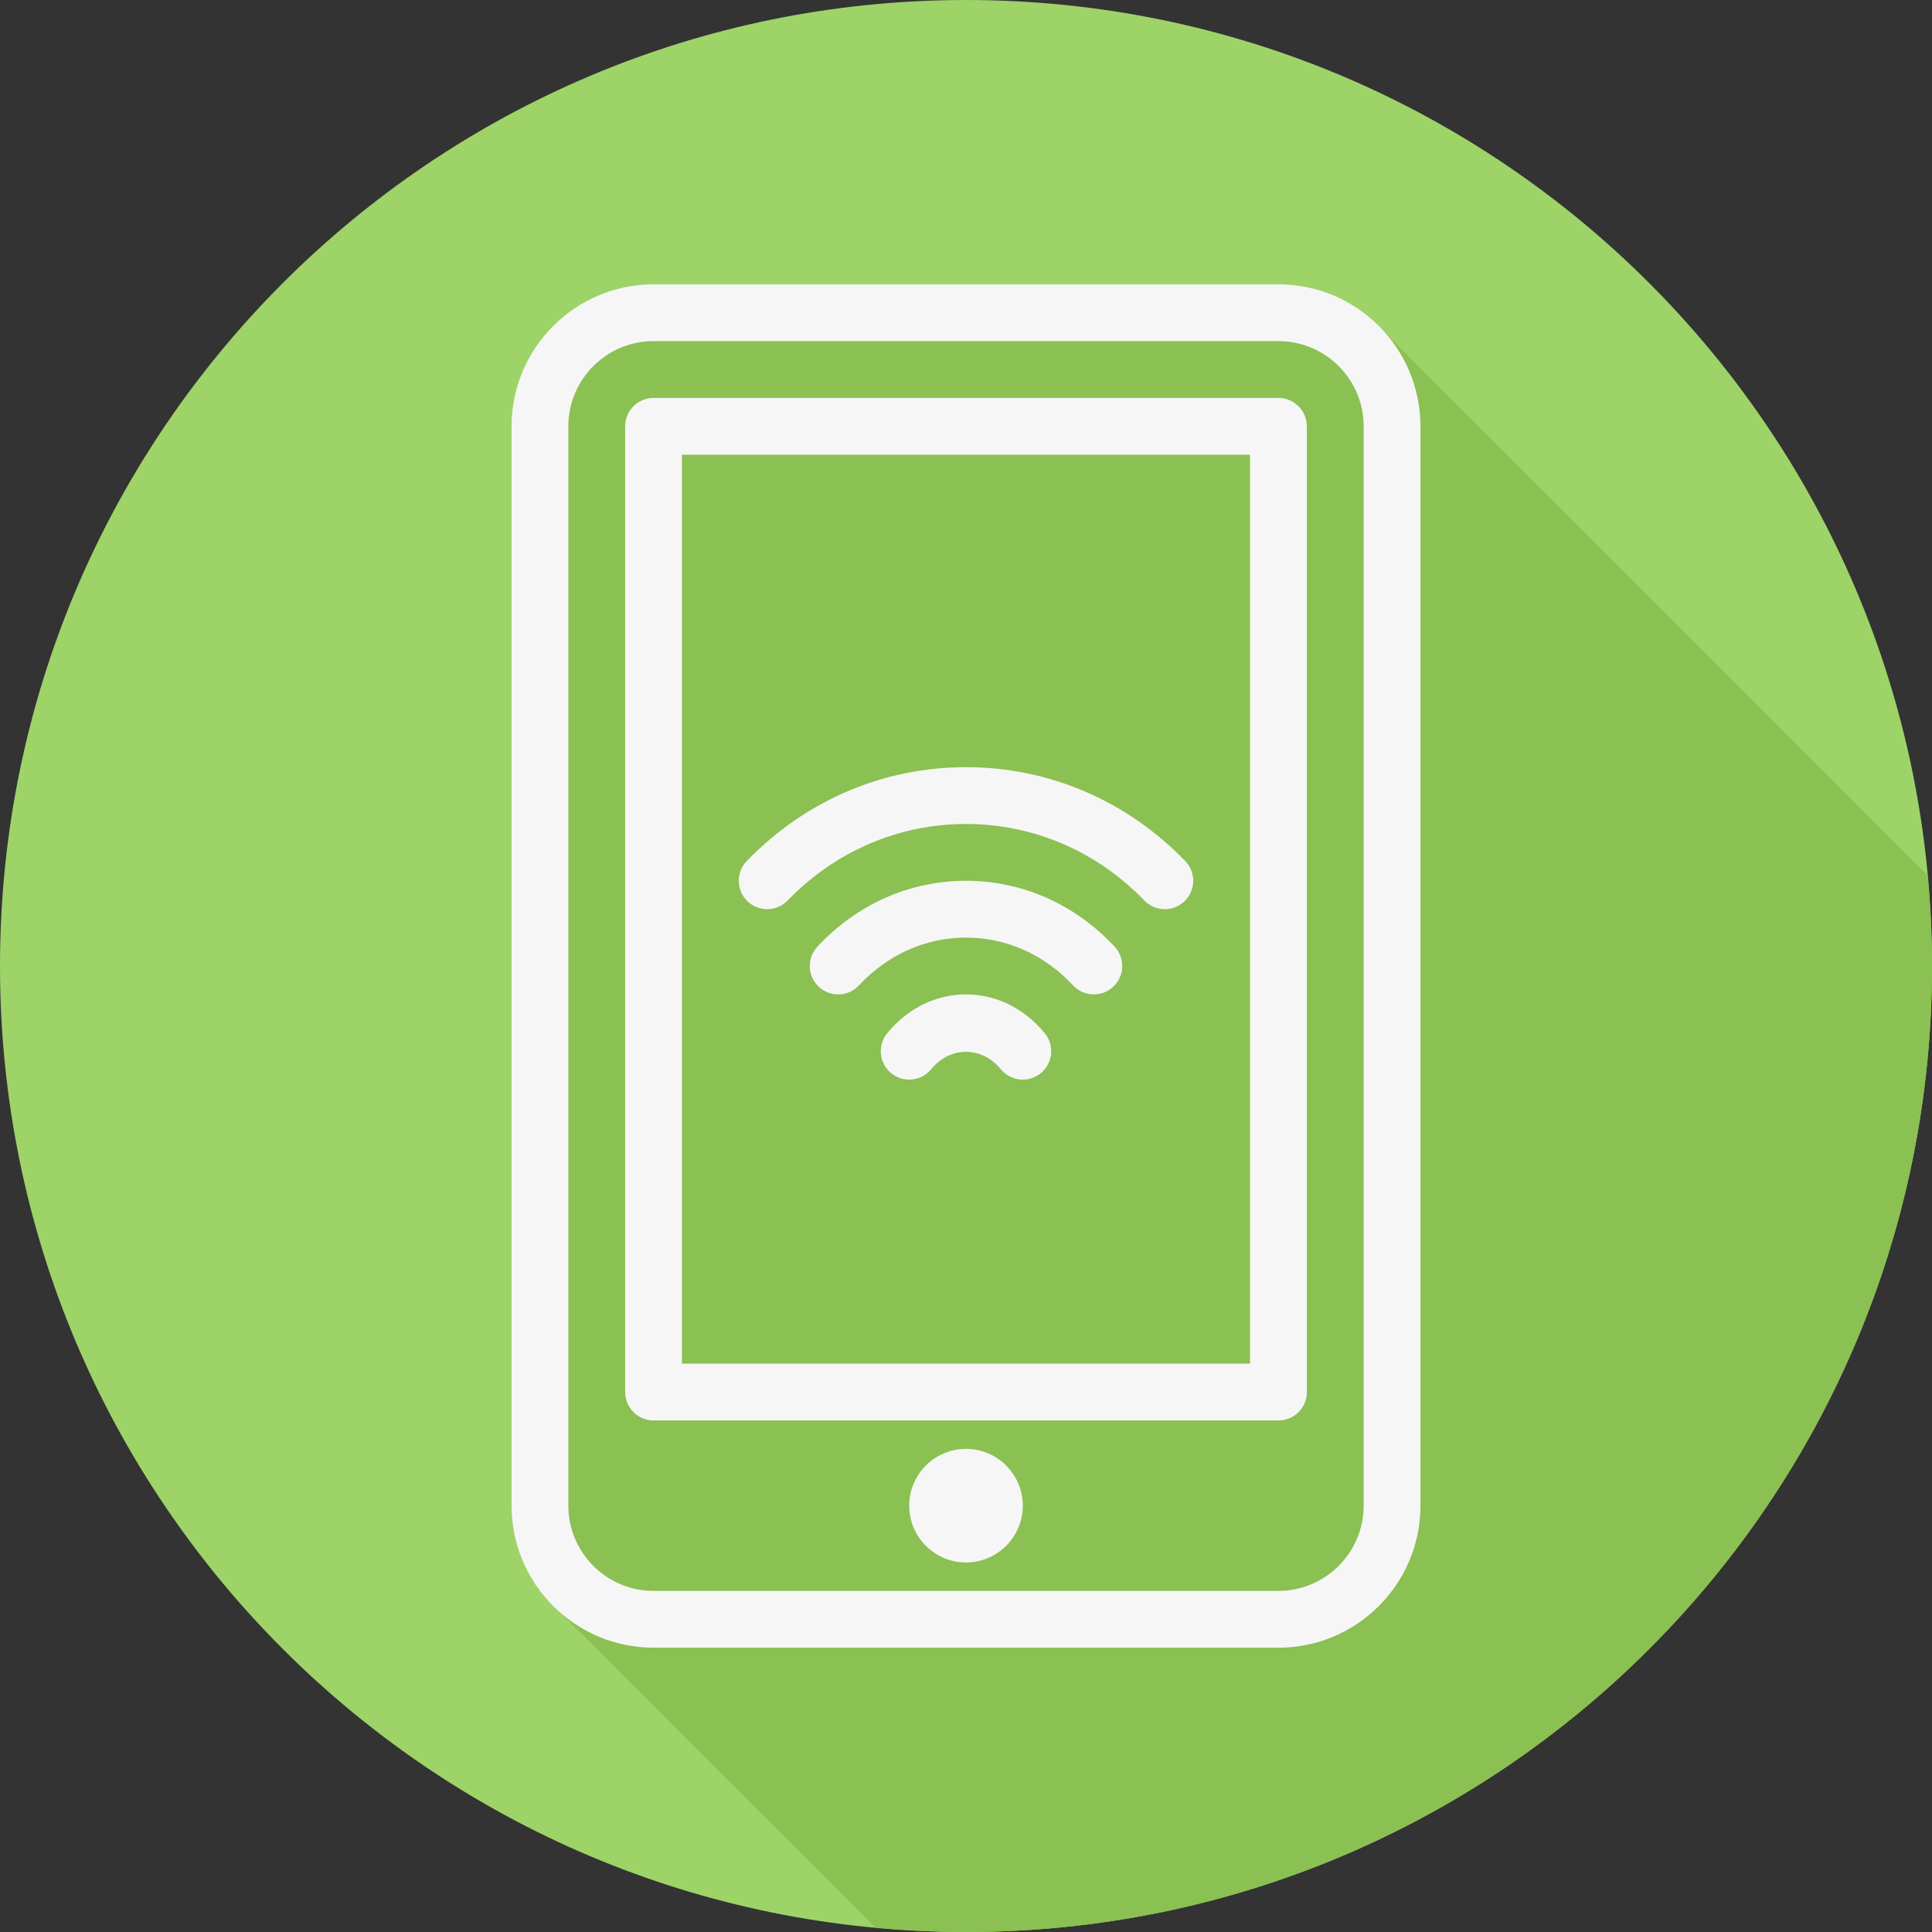 <?xml version="1.0" encoding="iso-8859-1"?>
<!-- Uploaded to: SVG Repo, www.svgrepo.com, Generator: SVG Repo Mixer Tools -->
<svg height="800px" width="800px" version="1.1" id="Layer_1" xmlns="http://www.w3.org/2000/svg" xmlns:xlink="http://www.w3.org/1999/xlink" 
	 viewBox="0 0 512 512" xml:space="preserve">
<rect x="0" y="0" width="512" height="512" fill="#333333" stroke="none"/>
<path style="fill:#9ED368;" d="M0,256.006C0,397.402,114.606,512.004,255.996,512C397.394,512.004,512,397.402,512,256.006
	C512.009,114.61,397.394,0,255.996,0C114.606,0,0,114.614,0,256.006z"/>
<path style="fill:#8BC052;" d="M512,256.005c0-8.107-0.42-16.114-1.157-24.03c-0.457-0.479-144.171-144.202-144.718-144.718
	c-6.868-7.292-16.542-11.913-27.326-11.913H173.2c-20.753,0-37.638,16.884-37.638,37.636v286.037
	c0,10.784,4.62,20.453,11.911,27.323c0.515,0.547,83.847,83.877,84.396,84.396c0.034,0.036,0.071,0.07,0.107,0.107
	c7.911,0.736,15.914,1.156,24.019,1.156C397.394,512.004,512,397.401,512,256.005z"/>
<g>
	<path style="fill:#F6F6F6;" d="M338.8,105.454H173.2c-4.161,0-7.527,3.366-7.527,7.527v255.927c0,4.161,3.366,7.527,7.527,7.527
		h165.6c4.161,0,7.527-3.366,7.527-7.527V112.981C346.327,108.821,342.961,105.454,338.8,105.454z M331.273,361.382H180.727V120.509
		h150.546v240.874H331.273z"/>
	<path style="fill:#F6F6F6;" d="M338.8,75.345H173.2c-20.752,0-37.636,16.885-37.636,37.636v286.037
		c0,20.752,16.885,37.636,37.636,37.636h165.6c20.752,0,37.636-16.885,37.636-37.636V112.981
		C376.436,92.23,359.552,75.345,338.8,75.345z M361.382,399.019c0,12.452-10.129,22.582-22.582,22.582H173.2
		c-12.452,0-22.582-10.129-22.582-22.582V112.981c0-12.452,10.129-22.582,22.582-22.582h165.6c12.452,0,22.582,10.129,22.582,22.582
		V399.019z"/>
	<path style="fill:#F6F6F6;" d="M256,383.964c-8.299,0-15.055,6.755-15.055,15.055S247.7,414.074,256,414.074
		c8.3,0,15.055-6.755,15.055-15.055S264.299,383.964,256,383.964z"/>
	<path style="fill:#F6F6F6;" d="M256,263.527c-7.968,0-15.371,3.638-20.854,10.255c-2.646,3.198-2.205,7.947,0.999,10.599
		c3.213,2.654,7.954,2.205,10.599-0.999c5.116-6.19,13.393-6.19,18.51,0c1.492,1.801,3.638,2.727,5.807,2.727
		c1.691,0,3.389-0.566,4.793-1.728c3.205-2.654,3.646-7.403,0.999-10.599C271.371,267.166,263.968,263.527,256,263.527z"/>
	<path style="fill:#F6F6F6;" d="M256,233.418c-14.908,0-28.889,6.196-39.378,17.451c-2.837,3.043-2.669,7.807,0.374,10.637
		c3.043,2.837,7.799,2.683,10.637-0.374c7.609-8.166,17.686-12.658,28.367-12.658c10.681,0,20.758,4.492,28.367,12.658
		c1.485,1.595,3.491,2.397,5.506,2.397c1.838,0,3.683-0.669,5.131-2.021c3.043-2.83,3.213-7.594,0.374-10.637
		C284.889,239.615,270.908,233.418,256,233.418z"/>
	<path style="fill:#F6F6F6;" d="M208.719,238.652c12.643-13.085,29.44-20.288,47.281-20.288c17.841,0,34.637,7.204,47.281,20.288
		c1.477,1.529,3.44,2.293,5.41,2.293c1.882,0,3.771-0.706,5.234-2.117c2.985-2.889,3.066-7.652,0.176-10.644
		c-15.503-16.039-36.137-24.876-58.101-24.876s-42.598,8.836-58.101,24.876c-2.889,2.992-2.809,7.755,0.176,10.644
		C201.074,241.725,205.83,241.629,208.719,238.652z"/>
</g>
</svg>